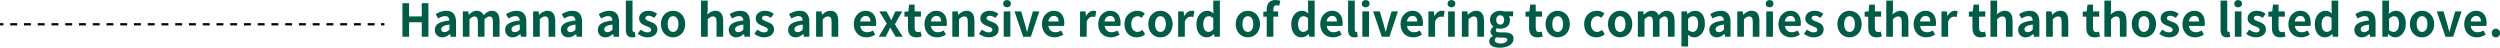 <?xml version="1.0" encoding="UTF-8"?>
<svg id="_レイヤー_2" data-name="レイヤー 2" xmlns="http://www.w3.org/2000/svg" viewBox="0 0 1105.58 21.1">
  <defs>
    <style>
      .cls-1, .cls-2 {
        fill: none;
        stroke: #000;
        stroke-miterlimit: 10;
      }

      .cls-2 {
        stroke-dasharray: 0 0 3.04 3.04;
      }

      .cls-3 {
        fill: #005b47;
        stroke-width: 0px;
      }
    </style>
  </defs>
  <g id="_レイヤー_1-2" data-name="レイヤー 1">
    <g>
      <g>
        <path class="cls-3" d="M177.96,1.42h2.96v5.84h5.6V1.42h2.94v14.82h-2.94v-6.4h-5.6v6.4h-2.96V1.42Z"/>
        <path class="cls-3" d="M192.29,13.2c0-2.4,1.94-3.66,6.46-4.14-.06-1.1-.54-1.94-1.92-1.94-1.04,0-2.04.46-3.08,1.06l-1.06-1.94c1.32-.82,2.92-1.48,4.68-1.48,2.84,0,4.3,1.7,4.3,4.94v6.54h-2.4l-.2-1.2h-.08c-.98.84-2.1,1.48-3.38,1.48-2,0-3.32-1.42-3.32-3.32ZM198.76,13.12v-2.26c-2.74.34-3.66,1.1-3.66,2.1,0,.88.62,1.26,1.48,1.26s1.46-.4,2.18-1.1Z"/>
        <path class="cls-3" d="M204.68,5.04h2.4l.22,1.5h.06c.94-.98,1.98-1.78,3.44-1.78,1.6,0,2.54.72,3.08,1.96,1.02-1.08,2.1-1.96,3.56-1.96,2.38,0,3.48,1.68,3.48,4.5v6.98h-2.94v-6.62c0-1.74-.5-2.34-1.56-2.34-.64,0-1.36.42-2.16,1.26v7.7h-2.92v-6.62c0-1.74-.52-2.34-1.58-2.34-.64,0-1.36.42-2.14,1.26v7.7h-2.94V5.04Z"/>
        <path class="cls-3" d="M223.39,13.2c0-2.4,1.94-3.66,6.46-4.14-.06-1.1-.54-1.94-1.92-1.94-1.04,0-2.04.46-3.08,1.06l-1.06-1.94c1.32-.82,2.92-1.48,4.68-1.48,2.84,0,4.3,1.7,4.3,4.94v6.54h-2.4l-.2-1.2h-.08c-.98.84-2.1,1.48-3.38,1.48-2,0-3.32-1.42-3.32-3.32ZM229.86,13.12v-2.26c-2.74.34-3.66,1.1-3.66,2.1,0,.88.62,1.26,1.48,1.26s1.46-.4,2.18-1.1Z"/>
        <path class="cls-3" d="M235.77,5.04h2.4l.22,1.48h.06c.98-.96,2.12-1.76,3.64-1.76,2.42,0,3.46,1.68,3.46,4.5v6.98h-2.94v-6.62c0-1.74-.48-2.34-1.58-2.34-.92,0-1.5.44-2.32,1.26v7.7h-2.94V5.04Z"/>
        <path class="cls-3" d="M248.03,13.2c0-2.4,1.94-3.66,6.46-4.14-.06-1.1-.54-1.94-1.92-1.94-1.04,0-2.04.46-3.08,1.06l-1.06-1.94c1.32-.82,2.92-1.48,4.68-1.48,2.84,0,4.3,1.7,4.3,4.94v6.54h-2.4l-.2-1.2h-.08c-.98.84-2.1,1.48-3.38,1.48-2,0-3.32-1.42-3.32-3.32ZM254.5,13.12v-2.26c-2.74.34-3.66,1.1-3.66,2.1,0,.88.62,1.26,1.48,1.26s1.46-.4,2.18-1.1Z"/>
        <path class="cls-3" d="M264.39,13.2c0-2.4,1.94-3.66,6.46-4.14-.06-1.1-.54-1.94-1.92-1.94-1.04,0-2.04.46-3.08,1.06l-1.06-1.94c1.32-.82,2.92-1.48,4.68-1.48,2.84,0,4.3,1.7,4.3,4.94v6.54h-2.4l-.2-1.2h-.08c-.98.84-2.1,1.48-3.38,1.48-2,0-3.32-1.42-3.32-3.32ZM270.86,13.12v-2.26c-2.74.34-3.66,1.1-3.66,2.1,0,.88.62,1.26,1.48,1.26s1.46-.4,2.18-1.1Z"/>
        <path class="cls-3" d="M276.77,13.1V.28h2.94v12.94c0,.68.3.9.58.9.12,0,.2,0,.4-.04l.36,2.18c-.34.14-.82.26-1.52.26-2.04,0-2.76-1.34-2.76-3.42Z"/>
        <path class="cls-3" d="M282.01,14.94l1.34-1.84c1,.78,1.96,1.22,3,1.22,1.12,0,1.62-.48,1.62-1.18,0-.84-1.16-1.22-2.34-1.68-1.42-.54-3-1.4-3-3.28,0-2,1.62-3.42,4.18-3.42,1.62,0,2.88.68,3.8,1.38l-1.32,1.78c-.8-.58-1.58-.96-2.4-.96-1.02,0-1.5.44-1.5,1.08,0,.82,1.04,1.12,2.22,1.56,1.48.56,3.12,1.3,3.12,3.38,0,1.96-1.54,3.54-4.46,3.54-1.5,0-3.14-.66-4.26-1.58Z"/>
        <path class="cls-3" d="M292.27,10.64c0-3.72,2.58-5.88,5.38-5.88s5.38,2.16,5.38,5.88-2.58,5.88-5.38,5.88-5.38-2.16-5.38-5.88ZM300.04,10.64c0-2.1-.86-3.48-2.38-3.48s-2.38,1.38-2.38,3.48.86,3.48,2.38,3.48,2.38-1.36,2.38-3.48Z"/>
        <path class="cls-3" d="M310.03.28h2.94v4.02l-.14,2.1c.9-.84,2-1.64,3.52-1.64,2.42,0,3.46,1.68,3.46,4.5v6.98h-2.94v-6.62c0-1.74-.48-2.34-1.58-2.34-.92,0-1.5.44-2.32,1.26v7.7h-2.94V.28Z"/>
        <path class="cls-3" d="M322.27,13.2c0-2.4,1.94-3.66,6.46-4.14-.06-1.1-.54-1.94-1.92-1.94-1.04,0-2.04.46-3.08,1.06l-1.06-1.94c1.32-.82,2.92-1.48,4.68-1.48,2.84,0,4.3,1.7,4.3,4.94v6.54h-2.4l-.2-1.2h-.08c-.98.84-2.1,1.48-3.38,1.48-2,0-3.32-1.42-3.32-3.32ZM328.73,13.12v-2.26c-2.74.34-3.66,1.1-3.66,2.1,0,.88.62,1.26,1.48,1.26s1.46-.4,2.18-1.1Z"/>
        <path class="cls-3" d="M333.59,14.94l1.34-1.84c1,.78,1.96,1.22,3,1.22,1.12,0,1.62-.48,1.62-1.18,0-.84-1.16-1.22-2.34-1.68-1.42-.54-3-1.4-3-3.28,0-2,1.62-3.42,4.18-3.42,1.62,0,2.88.68,3.8,1.38l-1.32,1.78c-.8-.58-1.58-.96-2.4-.96-1.02,0-1.5.44-1.5,1.08,0,.82,1.04,1.12,2.22,1.56,1.48.56,3.12,1.3,3.12,3.38,0,1.96-1.54,3.54-4.46,3.54-1.5,0-3.14-.66-4.26-1.58Z"/>
        <path class="cls-3" d="M348.53,13.2c0-2.4,1.94-3.66,6.46-4.14-.06-1.1-.54-1.94-1.92-1.94-1.04,0-2.04.46-3.08,1.06l-1.06-1.94c1.32-.82,2.92-1.48,4.68-1.48,2.84,0,4.3,1.7,4.3,4.94v6.54h-2.4l-.2-1.2h-.08c-.98.84-2.1,1.48-3.38,1.48-2,0-3.32-1.42-3.32-3.32ZM354.99,13.12v-2.26c-2.74.34-3.66,1.1-3.66,2.1,0,.88.62,1.26,1.48,1.26s1.46-.4,2.18-1.1Z"/>
        <path class="cls-3" d="M360.91,5.04h2.4l.22,1.48h.06c.98-.96,2.12-1.76,3.64-1.76,2.42,0,3.46,1.68,3.46,4.5v6.98h-2.94v-6.62c0-1.74-.48-2.34-1.58-2.34-.92,0-1.5.44-2.32,1.26v7.7h-2.94V5.04Z"/>
        <path class="cls-3" d="M377.57,10.64c0-3.62,2.56-5.88,5.22-5.88,3.08,0,4.68,2.26,4.68,5.34,0,.56-.06,1.1-.14,1.36h-6.9c.24,1.84,1.44,2.8,3.1,2.8.92,0,1.72-.28,2.52-.78l1,1.8c-1.1.76-2.52,1.24-3.9,1.24-3.14,0-5.58-2.18-5.58-5.88ZM384.95,9.5c0-1.5-.68-2.46-2.12-2.46-1.18,0-2.22.84-2.44,2.46h4.56Z"/>
        <path class="cls-3" d="M392.13,10.4l-3.28-5.36h3.16l1.12,1.98c.32.64.66,1.28,1,1.9h.08c.26-.62.56-1.26.82-1.9l.94-1.98h3.04l-3.28,5.7,3.5,5.5h-3.16l-1.24-2.06c-.36-.64-.72-1.32-1.08-1.96h-.1c-.32.64-.62,1.3-.94,1.96l-1.04,2.06h-3.04l3.5-5.84Z"/>
        <path class="cls-3" d="M401.55,12.32v-4.96h-1.58v-2.18l1.74-.14.34-3.02h2.44v3.02h2.76v2.32h-2.76v4.96c0,1.28.52,1.88,1.52,1.88.36,0,.8-.12,1.1-.24l.48,2.14c-.6.2-1.38.42-2.36.42-2.66,0-3.68-1.7-3.68-4.2Z"/>
        <path class="cls-3" d="M408.83,10.64c0-3.62,2.56-5.88,5.22-5.88,3.08,0,4.68,2.26,4.68,5.34,0,.56-.06,1.1-.14,1.36h-6.9c.24,1.84,1.44,2.8,3.1,2.8.92,0,1.72-.28,2.52-.78l1,1.8c-1.1.76-2.52,1.24-3.9,1.24-3.14,0-5.58-2.18-5.58-5.88ZM416.21,9.5c0-1.5-.68-2.46-2.12-2.46-1.18,0-2.22.84-2.44,2.46h4.56Z"/>
        <path class="cls-3" d="M421.15,5.04h2.4l.22,1.48h.06c.98-.96,2.12-1.76,3.64-1.76,2.42,0,3.46,1.68,3.46,4.5v6.98h-2.94v-6.62c0-1.74-.48-2.34-1.58-2.34-.92,0-1.5.44-2.32,1.26v7.7h-2.94V5.04Z"/>
        <path class="cls-3" d="M432.91,14.94l1.34-1.84c1,.78,1.96,1.22,3,1.22,1.12,0,1.62-.48,1.62-1.18,0-.84-1.16-1.22-2.34-1.68-1.42-.54-3-1.4-3-3.28,0-2,1.62-3.42,4.18-3.42,1.62,0,2.88.68,3.8,1.38l-1.32,1.78c-.8-.58-1.58-.96-2.4-.96-1.02,0-1.5.44-1.5,1.08,0,.82,1.04,1.12,2.22,1.56,1.48.56,3.12,1.3,3.12,3.38,0,1.96-1.54,3.54-4.46,3.54-1.5,0-3.14-.66-4.26-1.58Z"/>
        <path class="cls-3" d="M443.63,1.62c0-.96.7-1.6,1.72-1.6s1.7.64,1.7,1.6-.7,1.62-1.7,1.62-1.72-.64-1.72-1.62ZM443.87,5.04h2.94v11.2h-2.94V5.04Z"/>
        <path class="cls-3" d="M448.65,5.04h2.96l1.64,5.58c.3,1.1.6,2.26.9,3.4h.1c.3-1.14.6-2.3.9-3.4l1.64-5.58h2.82l-3.74,11.2h-3.4l-3.82-11.2Z"/>
        <path class="cls-3" d="M460.77,10.64c0-3.62,2.56-5.88,5.22-5.88,3.08,0,4.68,2.26,4.68,5.34,0,.56-.06,1.1-.14,1.36h-6.9c.24,1.84,1.44,2.8,3.1,2.8.92,0,1.72-.28,2.52-.78l1,1.8c-1.1.76-2.52,1.24-3.9,1.24-3.14,0-5.58-2.18-5.58-5.88ZM468.15,9.5c0-1.5-.68-2.46-2.12-2.46-1.18,0-2.22.84-2.44,2.46h4.56Z"/>
        <path class="cls-3" d="M477.63,5.04h2.4l.22,1.98h.06c.82-1.46,2.02-2.26,3.18-2.26.62,0,.98.1,1.32.24l-.5,2.54c-.4-.12-.72-.18-1.18-.18-.88,0-1.94.58-2.56,2.2v6.68h-2.94V5.04Z"/>
        <path class="cls-3" d="M485.65,10.64c0-3.62,2.56-5.88,5.22-5.88,3.08,0,4.68,2.26,4.68,5.34,0,.56-.06,1.1-.14,1.36h-6.9c.24,1.84,1.44,2.8,3.1,2.8.92,0,1.72-.28,2.52-.78l1,1.8c-1.1.76-2.52,1.24-3.9,1.24-3.14,0-5.58-2.18-5.58-5.88ZM493.03,9.5c0-1.5-.68-2.46-2.12-2.46-1.18,0-2.22.84-2.44,2.46h4.56Z"/>
        <path class="cls-3" d="M497.27,10.64c0-3.72,2.68-5.88,5.72-5.88,1.38,0,2.44.54,3.26,1.24l-1.4,1.9c-.56-.48-1.08-.74-1.7-.74-1.72,0-2.88,1.38-2.88,3.48s1.18,3.48,2.78,3.48c.8,0,1.56-.38,2.18-.9l1.18,1.94c-1.08.94-2.44,1.36-3.68,1.36-3.1,0-5.46-2.16-5.46-5.88Z"/>
        <path class="cls-3" d="M507.81,10.64c0-3.72,2.58-5.88,5.38-5.88s5.38,2.16,5.38,5.88-2.58,5.88-5.38,5.88-5.38-2.16-5.38-5.88ZM515.57,10.64c0-2.1-.86-3.48-2.38-3.48s-2.38,1.38-2.38,3.48.86,3.48,2.38,3.48,2.38-1.36,2.38-3.48Z"/>
        <path class="cls-3" d="M521.03,5.04h2.4l.22,1.98h.06c.82-1.46,2.02-2.26,3.18-2.26.62,0,.98.1,1.32.24l-.5,2.54c-.4-.12-.72-.18-1.18-.18-.88,0-1.94.58-2.56,2.2v6.68h-2.94V5.04Z"/>
        <path class="cls-3" d="M529.11,10.64c0-3.64,2.28-5.88,4.7-5.88,1.26,0,2.04.48,2.84,1.22l-.1-1.76V.28h2.92v15.96h-2.38l-.22-1.16h-.08c-.82.8-1.94,1.44-3.1,1.44-2.78,0-4.58-2.2-4.58-5.88ZM536.55,12.94v-4.92c-.68-.62-1.4-.84-2.1-.84-1.26,0-2.32,1.2-2.32,3.44s.84,3.48,2.32,3.48c.78,0,1.44-.32,2.1-1.16Z"/>
        <path class="cls-3" d="M546.47,10.64c0-3.72,2.58-5.88,5.38-5.88s5.38,2.16,5.38,5.88-2.58,5.88-5.38,5.88-5.38-2.16-5.38-5.88ZM554.23,10.64c0-2.1-.86-3.48-2.38-3.48s-2.38,1.38-2.38,3.48.86,3.48,2.38,3.48,2.38-1.36,2.38-3.48Z"/>
        <path class="cls-3" d="M560.19,7.36h-1.5v-2.18l1.5-.12v-.92c0-2.34,1.08-4.14,3.9-4.14.86,0,1.62.2,2.12.38l-.54,2.18c-.38-.16-.82-.24-1.18-.24-.88,0-1.36.52-1.36,1.76v.96h2.1v2.32h-2.1v8.88h-2.94V7.36Z"/>
        <path class="cls-3" d="M571.03,10.64c0-3.64,2.28-5.88,4.7-5.88,1.26,0,2.04.48,2.84,1.22l-.1-1.76V.28h2.92v15.96h-2.38l-.22-1.16h-.08c-.82.8-1.94,1.44-3.1,1.44-2.78,0-4.58-2.2-4.58-5.88ZM578.47,12.94v-4.92c-.68-.62-1.4-.84-2.1-.84-1.26,0-2.32,1.2-2.32,3.44s.84,3.48,2.32,3.48c.78,0,1.44-.32,2.1-1.16Z"/>
        <path class="cls-3" d="M583.85,10.64c0-3.62,2.56-5.88,5.22-5.88,3.08,0,4.68,2.26,4.68,5.34,0,.56-.06,1.1-.14,1.36h-6.9c.24,1.84,1.44,2.8,3.1,2.8.92,0,1.72-.28,2.52-.78l1,1.8c-1.1.76-2.52,1.24-3.9,1.24-3.14,0-5.58-2.18-5.58-5.88ZM591.23,9.5c0-1.5-.68-2.46-2.12-2.46-1.18,0-2.22.84-2.44,2.46h4.56Z"/>
        <path class="cls-3" d="M596.17,13.1V.28h2.94v12.94c0,.68.3.9.58.9.12,0,.2,0,.4-.04l.36,2.18c-.34.14-.82.26-1.52.26-2.04,0-2.76-1.34-2.76-3.42Z"/>
        <path class="cls-3" d="M602.23,1.62c0-.96.7-1.6,1.72-1.6s1.7.64,1.7,1.6-.7,1.62-1.7,1.62-1.72-.64-1.72-1.62ZM602.47,5.04h2.94v11.2h-2.94V5.04Z"/>
        <path class="cls-3" d="M607.25,5.04h2.96l1.64,5.58c.3,1.1.6,2.26.9,3.4h.1c.3-1.14.6-2.3.9-3.4l1.64-5.58h2.82l-3.74,11.2h-3.4l-3.82-11.2Z"/>
        <path class="cls-3" d="M619.37,10.64c0-3.62,2.56-5.88,5.22-5.88,3.08,0,4.68,2.26,4.68,5.34,0,.56-.06,1.1-.14,1.36h-6.9c.24,1.84,1.44,2.8,3.1,2.8.92,0,1.72-.28,2.52-.78l1,1.8c-1.1.76-2.52,1.24-3.9,1.24-3.14,0-5.58-2.18-5.58-5.88ZM626.75,9.5c0-1.5-.68-2.46-2.12-2.46-1.18,0-2.22.84-2.44,2.46h4.56Z"/>
        <path class="cls-3" d="M631.69,5.04h2.4l.22,1.98h.06c.82-1.46,2.02-2.26,3.18-2.26.62,0,.98.1,1.32.24l-.5,2.54c-.4-.12-.72-.18-1.18-.18-.88,0-1.94.58-2.56,2.2v6.68h-2.94V5.04Z"/>
        <path class="cls-3" d="M640.17,1.62c0-.96.7-1.6,1.72-1.6s1.7.64,1.7,1.6-.7,1.62-1.7,1.62-1.72-.64-1.72-1.62ZM640.41,5.04h2.94v11.2h-2.94V5.04Z"/>
        <path class="cls-3" d="M646.49,5.04h2.4l.22,1.48h.06c.98-.96,2.12-1.76,3.64-1.76,2.42,0,3.46,1.68,3.46,4.5v6.98h-2.94v-6.62c0-1.74-.48-2.34-1.58-2.34-.92,0-1.5.44-2.32,1.26v7.7h-2.94V5.04Z"/>
        <path class="cls-3" d="M658.57,18.22c0-.94.58-1.74,1.6-2.32v-.1c-.58-.38-1.02-.96-1.02-1.88,0-.84.58-1.62,1.26-2.1v-.08c-.78-.56-1.5-1.62-1.5-2.94,0-2.62,2.14-4.04,4.52-4.04.62,0,1.22.12,1.68.28h4.04v2.16h-1.9c.28.38.5,1,.5,1.7,0,2.52-1.92,3.8-4.32,3.8-.44,0-.96-.1-1.44-.26-.3.26-.48.5-.48.96,0,.6.44.92,1.76.92h1.9c2.7,0,4.18.84,4.18,2.8,0,2.26-2.36,3.98-6.1,3.98-2.64,0-4.68-.9-4.68-2.88ZM666.53,17.62c0-.8-.66-1-1.86-1h-1.36c-.68,0-1.16-.06-1.56-.16-.5.4-.72.84-.72,1.3,0,.94,1.04,1.48,2.66,1.48s2.84-.74,2.84-1.62ZM665.19,8.8c0-1.3-.76-2.04-1.76-2.04s-1.76.74-1.76,2.04.78,2.08,1.76,2.08,1.76-.74,1.76-2.08Z"/>
        <path class="cls-3" d="M676.21,12.32v-4.96h-1.58v-2.18l1.74-.14.34-3.02h2.44v3.02h2.76v2.32h-2.76v4.96c0,1.28.52,1.88,1.52,1.88.36,0,.8-.12,1.1-.24l.48,2.14c-.6.2-1.38.42-2.36.42-2.66,0-3.68-1.7-3.68-4.2Z"/>
        <path class="cls-3" d="M683.49,10.64c0-3.72,2.58-5.88,5.38-5.88s5.38,2.16,5.38,5.88-2.58,5.88-5.38,5.88-5.38-2.16-5.38-5.88ZM691.25,10.64c0-2.1-.86-3.48-2.38-3.48s-2.38,1.38-2.38,3.48.86,3.48,2.38,3.48,2.38-1.36,2.38-3.48Z"/>
        <path class="cls-3" d="M700.55,10.64c0-3.72,2.68-5.88,5.72-5.88,1.38,0,2.44.54,3.26,1.24l-1.4,1.9c-.56-.48-1.08-.74-1.7-.74-1.72,0-2.88,1.38-2.88,3.48s1.18,3.48,2.78,3.48c.8,0,1.56-.38,2.18-.9l1.18,1.94c-1.08.94-2.44,1.36-3.68,1.36-3.1,0-5.46-2.16-5.46-5.88Z"/>
        <path class="cls-3" d="M711.09,10.64c0-3.72,2.58-5.88,5.38-5.88s5.38,2.16,5.38,5.88-2.58,5.88-5.38,5.88-5.38-2.16-5.38-5.88ZM718.85,10.64c0-2.1-.86-3.48-2.38-3.48s-2.38,1.38-2.38,3.48.86,3.48,2.38,3.48,2.38-1.36,2.38-3.48Z"/>
        <path class="cls-3" d="M724.31,5.04h2.4l.22,1.5h.06c.94-.98,1.98-1.78,3.44-1.78,1.6,0,2.54.72,3.08,1.96,1.02-1.08,2.1-1.96,3.56-1.96,2.38,0,3.48,1.68,3.48,4.5v6.98h-2.94v-6.62c0-1.74-.5-2.34-1.56-2.34-.64,0-1.36.42-2.16,1.26v7.7h-2.92v-6.62c0-1.74-.52-2.34-1.58-2.34-.64,0-1.36.42-2.14,1.26v7.7h-2.94V5.04Z"/>
        <path class="cls-3" d="M743.59,5.04h2.4l.22,1.16h.06c.94-.8,2.1-1.44,3.3-1.44,2.76,0,4.4,2.26,4.4,5.7,0,3.84-2.3,6.06-4.76,6.06-.98,0-1.92-.44-2.78-1.22l.1,1.84v3.4h-2.94V5.04ZM750.95,10.5c0-2.14-.68-3.32-2.22-3.32-.76,0-1.44.38-2.2,1.16v4.92c.7.62,1.42.84,2.02.84,1.36,0,2.4-1.16,2.4-3.6Z"/>
        <path class="cls-3" d="M755.91,13.2c0-2.4,1.94-3.66,6.46-4.14-.06-1.1-.54-1.94-1.92-1.94-1.04,0-2.04.46-3.08,1.06l-1.06-1.94c1.32-.82,2.92-1.48,4.68-1.48,2.84,0,4.3,1.7,4.3,4.94v6.54h-2.4l-.2-1.2h-.08c-.98.84-2.1,1.48-3.38,1.48-2,0-3.32-1.42-3.32-3.32ZM762.37,13.12v-2.26c-2.74.34-3.66,1.1-3.66,2.1,0,.88.62,1.26,1.48,1.26s1.46-.4,2.18-1.1Z"/>
        <path class="cls-3" d="M768.29,5.04h2.4l.22,1.48h.06c.98-.96,2.12-1.76,3.64-1.76,2.42,0,3.46,1.68,3.46,4.5v6.98h-2.94v-6.62c0-1.74-.48-2.34-1.58-2.34-.92,0-1.5.44-2.32,1.26v7.7h-2.94V5.04Z"/>
        <path class="cls-3" d="M780.87,1.62c0-.96.7-1.6,1.72-1.6s1.7.64,1.7,1.6-.7,1.62-1.7,1.62-1.72-.64-1.72-1.62ZM781.11,5.04h2.94v11.2h-2.94V5.04Z"/>
        <path class="cls-3" d="M786.49,10.64c0-3.62,2.56-5.88,5.22-5.88,3.08,0,4.68,2.26,4.68,5.34,0,.56-.06,1.1-.14,1.36h-6.9c.24,1.84,1.44,2.8,3.1,2.8.92,0,1.72-.28,2.52-.78l1,1.8c-1.1.76-2.52,1.24-3.9,1.24-3.14,0-5.58-2.18-5.58-5.88ZM793.87,9.5c0-1.5-.68-2.46-2.12-2.46-1.18,0-2.22.84-2.44,2.46h4.56Z"/>
        <path class="cls-3" d="M797.75,14.94l1.34-1.84c1,.78,1.96,1.22,3,1.22,1.12,0,1.62-.48,1.62-1.18,0-.84-1.16-1.22-2.34-1.68-1.42-.54-3-1.4-3-3.28,0-2,1.62-3.42,4.18-3.42,1.62,0,2.88.68,3.8,1.38l-1.32,1.78c-.8-.58-1.58-.96-2.4-.96-1.02,0-1.5.44-1.5,1.08,0,.82,1.04,1.12,2.22,1.56,1.48.56,3.12,1.3,3.12,3.38,0,1.96-1.54,3.54-4.46,3.54-1.5,0-3.14-.66-4.26-1.58Z"/>
        <path class="cls-3" d="M812.55,10.64c0-3.72,2.58-5.88,5.38-5.88s5.38,2.16,5.38,5.88-2.58,5.88-5.38,5.88-5.38-2.16-5.38-5.88ZM820.31,10.64c0-2.1-.86-3.48-2.38-3.48s-2.38,1.38-2.38,3.48.86,3.48,2.38,3.48,2.38-1.36,2.38-3.48Z"/>
        <path class="cls-3" d="M826.19,12.32v-4.96h-1.58v-2.18l1.74-.14.34-3.02h2.44v3.02h2.76v2.32h-2.76v4.96c0,1.28.52,1.88,1.52,1.88.36,0,.8-.12,1.1-.24l.48,2.14c-.6.2-1.38.42-2.36.42-2.66,0-3.68-1.7-3.68-4.2Z"/>
        <path class="cls-3" d="M834.17.28h2.94v4.02l-.14,2.1c.9-.84,2-1.64,3.52-1.64,2.42,0,3.46,1.68,3.46,4.5v6.98h-2.94v-6.62c0-1.74-.48-2.34-1.58-2.34-.92,0-1.5.44-2.32,1.26v7.7h-2.94V.28Z"/>
        <path class="cls-3" d="M846.27,10.64c0-3.62,2.56-5.88,5.22-5.88,3.08,0,4.68,2.26,4.68,5.34,0,.56-.06,1.1-.14,1.36h-6.9c.24,1.84,1.44,2.8,3.1,2.8.92,0,1.72-.28,2.52-.78l1,1.8c-1.1.76-2.52,1.24-3.9,1.24-3.14,0-5.58-2.18-5.58-5.88ZM853.65,9.5c0-1.5-.68-2.46-2.12-2.46-1.18,0-2.22.84-2.44,2.46h4.56Z"/>
        <path class="cls-3" d="M858.59,5.04h2.4l.22,1.98h.06c.82-1.46,2.02-2.26,3.18-2.26.62,0,.98.1,1.32.24l-.5,2.54c-.4-.12-.72-.18-1.18-.18-.88,0-1.94.58-2.56,2.2v6.68h-2.94V5.04Z"/>
        <path class="cls-3" d="M872.27,12.32v-4.96h-1.58v-2.18l1.74-.14.34-3.02h2.44v3.02h2.76v2.32h-2.76v4.96c0,1.28.52,1.88,1.52,1.88.36,0,.8-.12,1.1-.24l.48,2.14c-.6.2-1.38.42-2.36.42-2.66,0-3.68-1.7-3.68-4.2Z"/>
        <path class="cls-3" d="M880.25.28h2.94v4.02l-.14,2.1c.9-.84,2-1.64,3.52-1.64,2.42,0,3.46,1.68,3.46,4.5v6.98h-2.94v-6.62c0-1.74-.48-2.34-1.58-2.34-.92,0-1.5.44-2.32,1.26v7.7h-2.94V.28Z"/>
        <path class="cls-3" d="M892.49,13.2c0-2.4,1.94-3.66,6.46-4.14-.06-1.1-.54-1.94-1.92-1.94-1.04,0-2.04.46-3.08,1.06l-1.06-1.94c1.32-.82,2.92-1.48,4.68-1.48,2.84,0,4.3,1.7,4.3,4.94v6.54h-2.4l-.2-1.2h-.08c-.98.84-2.1,1.48-3.38,1.48-2,0-3.32-1.42-3.32-3.32ZM898.95,13.12v-2.26c-2.74.34-3.66,1.1-3.66,2.1,0,.88.62,1.26,1.48,1.26s1.46-.4,2.18-1.1Z"/>
        <path class="cls-3" d="M904.87,5.04h2.4l.22,1.48h.06c.98-.96,2.12-1.76,3.64-1.76,2.42,0,3.46,1.68,3.46,4.5v6.98h-2.94v-6.62c0-1.74-.48-2.34-1.58-2.34-.92,0-1.5.44-2.32,1.26v7.7h-2.94V5.04Z"/>
        <path class="cls-3" d="M922.65,12.32v-4.96h-1.58v-2.18l1.74-.14.34-3.02h2.44v3.02h2.76v2.32h-2.76v4.96c0,1.28.52,1.88,1.52,1.88.36,0,.8-.12,1.1-.24l.48,2.14c-.6.2-1.38.42-2.36.42-2.66,0-3.68-1.7-3.68-4.2Z"/>
        <path class="cls-3" d="M930.63.28h2.94v4.02l-.14,2.1c.9-.84,2-1.64,3.52-1.64,2.42,0,3.46,1.68,3.46,4.5v6.98h-2.94v-6.62c0-1.74-.48-2.34-1.58-2.34-.92,0-1.5.44-2.32,1.26v7.7h-2.94V.28Z"/>
        <path class="cls-3" d="M942.73,10.64c0-3.72,2.58-5.88,5.38-5.88s5.38,2.16,5.38,5.88-2.58,5.88-5.38,5.88-5.38-2.16-5.38-5.88ZM950.49,10.64c0-2.1-.86-3.48-2.38-3.48s-2.38,1.38-2.38,3.48.86,3.48,2.38,3.48,2.38-1.36,2.38-3.48Z"/>
        <path class="cls-3" d="M954.89,14.94l1.34-1.84c1,.78,1.96,1.22,3,1.22,1.12,0,1.62-.48,1.62-1.18,0-.84-1.16-1.22-2.34-1.68-1.42-.54-3-1.4-3-3.28,0-2,1.62-3.42,4.18-3.42,1.62,0,2.88.68,3.8,1.38l-1.32,1.78c-.8-.58-1.58-.96-2.4-.96-1.02,0-1.5.44-1.5,1.08,0,.82,1.04,1.12,2.22,1.56,1.48.56,3.12,1.3,3.12,3.38,0,1.96-1.54,3.54-4.46,3.54-1.5,0-3.14-.66-4.26-1.58Z"/>
        <path class="cls-3" d="M965.15,10.64c0-3.62,2.56-5.88,5.22-5.88,3.08,0,4.68,2.26,4.68,5.34,0,.56-.06,1.1-.14,1.36h-6.9c.24,1.84,1.44,2.8,3.1,2.8.92,0,1.72-.28,2.52-.78l1,1.8c-1.1.76-2.52,1.24-3.9,1.24-3.14,0-5.58-2.18-5.58-5.88ZM972.53,9.5c0-1.5-.68-2.46-2.12-2.46-1.18,0-2.22.84-2.44,2.46h4.56Z"/>
        <path class="cls-3" d="M982.01,13.1V.28h2.94v12.94c0,.68.3.9.58.9.12,0,.2,0,.4-.04l.36,2.18c-.34.14-.82.26-1.52.26-2.04,0-2.76-1.34-2.76-3.42Z"/>
        <path class="cls-3" d="M988.07,1.62c0-.96.7-1.6,1.72-1.6s1.7.64,1.7,1.6-.7,1.62-1.7,1.62-1.72-.64-1.72-1.62ZM988.31,5.04h2.94v11.2h-2.94V5.04Z"/>
        <path class="cls-3" d="M993.33,14.94l1.34-1.84c1,.78,1.96,1.22,3,1.22,1.12,0,1.62-.48,1.62-1.18,0-.84-1.16-1.22-2.34-1.68-1.42-.54-3-1.4-3-3.28,0-2,1.62-3.42,4.18-3.42,1.62,0,2.88.68,3.8,1.38l-1.32,1.78c-.8-.58-1.58-.96-2.4-.96-1.02,0-1.5.44-1.5,1.08,0,.82,1.04,1.12,2.22,1.56,1.48.56,3.12,1.3,3.12,3.38,0,1.96-1.54,3.54-4.46,3.54-1.5,0-3.14-.66-4.26-1.58Z"/>
        <path class="cls-3" d="M1004.71,12.32v-4.96h-1.58v-2.18l1.74-.14.34-3.02h2.44v3.02h2.76v2.32h-2.76v4.96c0,1.28.52,1.88,1.52,1.88.36,0,.8-.12,1.1-.24l.48,2.14c-.6.2-1.38.42-2.36.42-2.66,0-3.68-1.7-3.68-4.2Z"/>
        <path class="cls-3" d="M1011.99,10.64c0-3.62,2.56-5.88,5.22-5.88,3.08,0,4.68,2.26,4.68,5.34,0,.56-.06,1.1-.14,1.36h-6.9c.24,1.84,1.44,2.8,3.1,2.8.92,0,1.72-.28,2.52-.78l1,1.8c-1.1.76-2.52,1.24-3.9,1.24-3.14,0-5.58-2.18-5.58-5.88ZM1019.37,9.5c0-1.5-.68-2.46-2.12-2.46-1.18,0-2.22.84-2.44,2.46h4.56Z"/>
        <path class="cls-3" d="M1023.67,10.64c0-3.64,2.28-5.88,4.7-5.88,1.26,0,2.04.48,2.84,1.22l-.1-1.76V.28h2.92v15.96h-2.38l-.22-1.16h-.08c-.82.8-1.94,1.44-3.1,1.44-2.78,0-4.58-2.2-4.58-5.88ZM1031.11,12.94v-4.92c-.68-.62-1.4-.84-2.1-.84-1.26,0-2.32,1.2-2.32,3.44s.84,3.48,2.32,3.48c.78,0,1.44-.32,2.1-1.16Z"/>
        <path class="cls-3" d="M1041.17,13.2c0-2.4,1.94-3.66,6.46-4.14-.06-1.1-.54-1.94-1.92-1.94-1.04,0-2.04.46-3.08,1.06l-1.06-1.94c1.32-.82,2.92-1.48,4.68-1.48,2.84,0,4.3,1.7,4.3,4.94v6.54h-2.4l-.2-1.2h-.08c-.98.84-2.1,1.48-3.38,1.48-2,0-3.32-1.42-3.32-3.32ZM1047.63,13.12v-2.26c-2.74.34-3.66,1.1-3.66,2.1,0,.88.62,1.26,1.48,1.26s1.46-.4,2.18-1.1Z"/>
        <path class="cls-3" d="M1056.19,15.06h-.08l-.26,1.18h-2.3V.28h2.94v4.02l-.08,1.8c.88-.8,2-1.34,3.1-1.34,2.76,0,4.42,2.26,4.42,5.68,0,3.86-2.3,6.08-4.76,6.08-1,0-2.08-.52-2.98-1.46ZM1060.91,10.5c0-2.14-.68-3.32-2.22-3.32-.76,0-1.44.38-2.2,1.16v4.92c.7.62,1.42.84,2.02.84,1.36,0,2.4-1.16,2.4-3.6Z"/>
        <path class="cls-3" d="M1065.72,10.64c0-3.72,2.58-5.88,5.38-5.88s5.38,2.16,5.38,5.88-2.58,5.88-5.38,5.88-5.38-2.16-5.38-5.88ZM1073.49,10.64c0-2.1-.86-3.48-2.38-3.48s-2.38,1.38-2.38,3.48.86,3.48,2.38,3.48,2.38-1.36,2.38-3.48Z"/>
        <path class="cls-3" d="M1077.64,5.04h2.96l1.64,5.58c.3,1.1.6,2.26.9,3.4h.1c.3-1.14.6-2.3.9-3.4l1.64-5.58h2.82l-3.74,11.2h-3.4l-3.82-11.2Z"/>
        <path class="cls-3" d="M1089.76,10.64c0-3.62,2.56-5.88,5.22-5.88,3.08,0,4.68,2.26,4.68,5.34,0,.56-.06,1.1-.14,1.36h-6.9c.24,1.84,1.44,2.8,3.1,2.8.92,0,1.72-.28,2.52-.78l1,1.8c-1.1.76-2.52,1.24-3.9,1.24-3.14,0-5.58-2.18-5.58-5.88ZM1097.15,9.5c0-1.5-.68-2.46-2.12-2.46-1.18,0-2.22.84-2.44,2.46h4.56Z"/>
        <path class="cls-3" d="M1101.92,14.6c0-1.1.78-1.92,1.82-1.92s1.84.82,1.84,1.92-.78,1.92-1.84,1.92-1.82-.84-1.82-1.92Z"/>
      </g>
      <g>
        <line class="cls-1" y1="10.74" x2="1.5" y2="10.74"/>
        <line class="cls-2" x1="4.54" y1="10.74" x2="166.98" y2="10.74"/>
        <line class="cls-1" x1="168.5" y1="10.74" x2="170" y2="10.74"/>
      </g>
    </g>
  </g>
</svg>